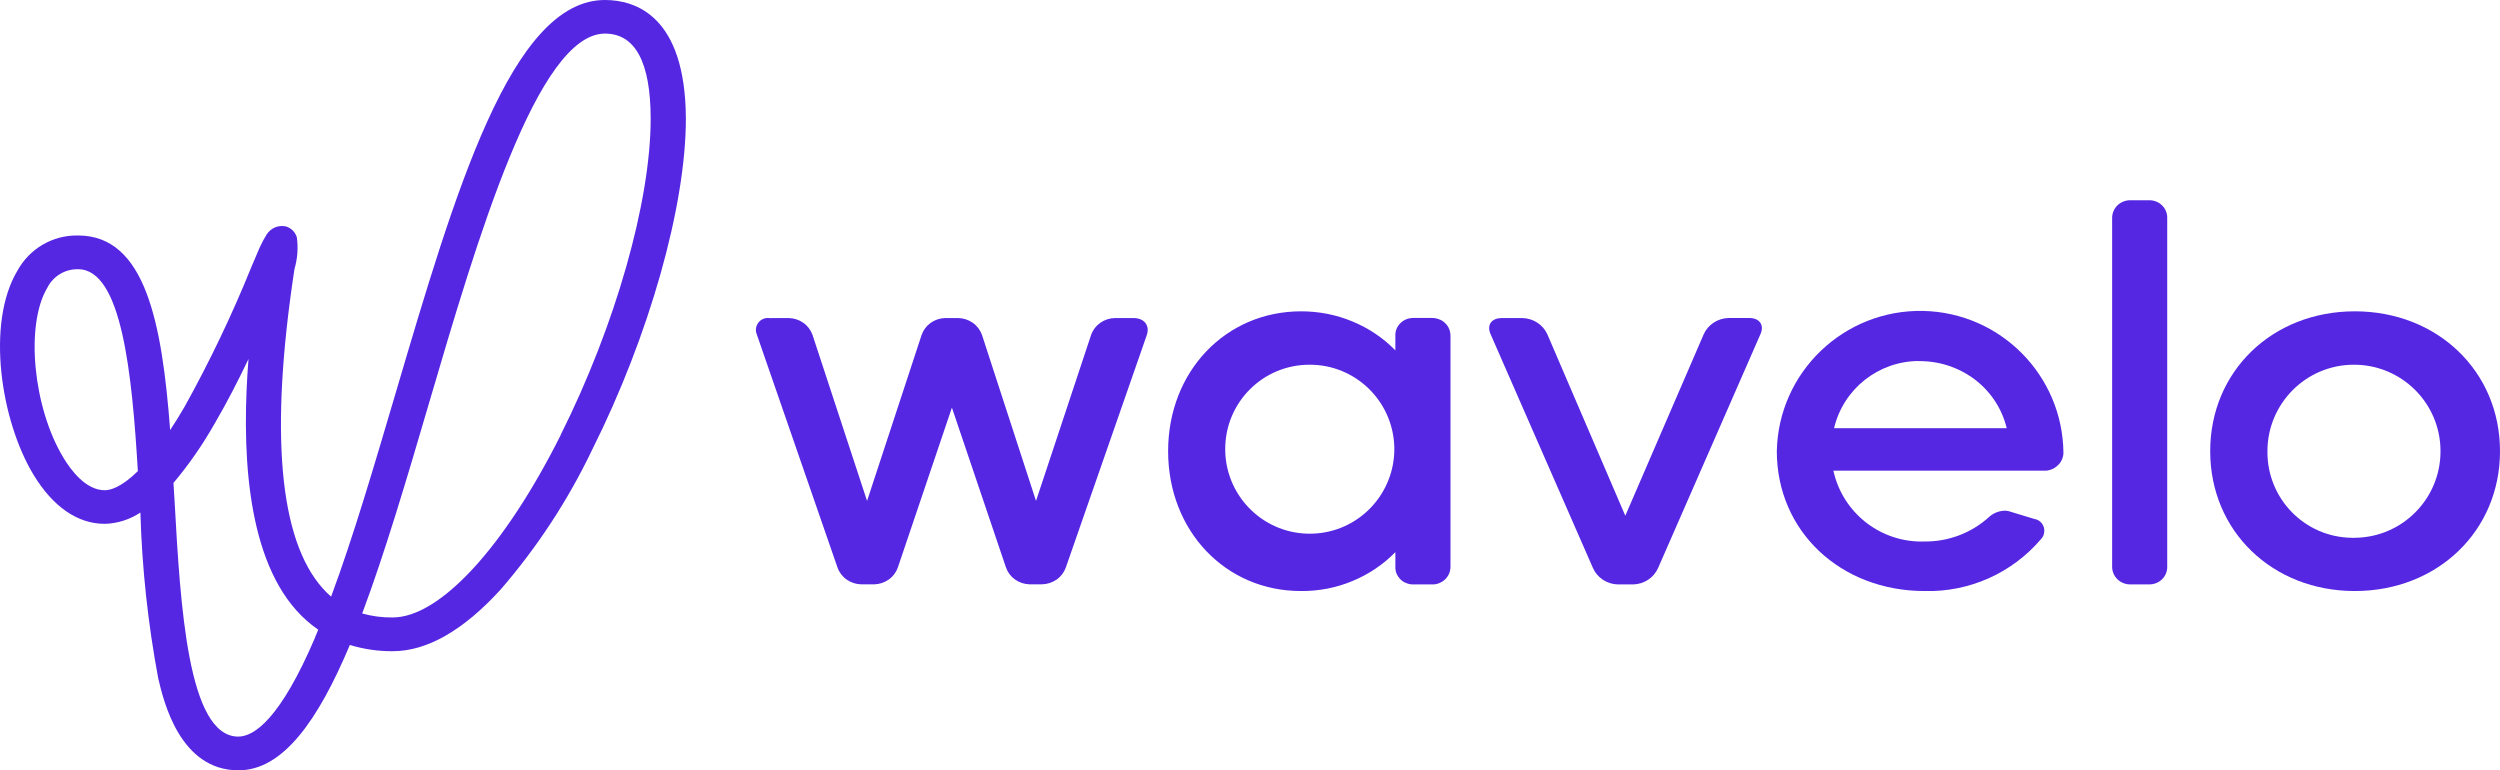 <?xml version="1.0" encoding="utf-8"?>
<!-- Generator: Adobe Illustrator 27.8.0, SVG Export Plug-In . SVG Version: 6.00 Build 0)  -->
<svg version="1.1" id="Layer_1" xmlns="http://www.w3.org/2000/svg" xmlns:xlink="http://www.w3.org/1999/xlink" x="0px" y="0px"
	 viewBox="0 0 188.23 58" style="enable-background:new 0 0 188.23 58;" xml:space="preserve">
<style type="text/css">
	.st0{fill:#5527e3;}
</style>
<g>
	<path id="Path_707_00000132789935741283783440000004823302651103963527_" class="st0" d="M59.387,23.947
		c0.394,0.007,0.777,0.132,1.1,0.359c0.319,0.224,0.559,0.542,0.689,0.909l4.107,12.5l4.108-12.5c0.126-0.362,0.361-0.676,0.672-0.9
		c0.316-0.228,0.693-0.356,1.083-0.368h1c0.394,0.007,0.777,0.132,1.1,0.359c0.318,0.224,0.559,0.541,0.689,0.908l4.069,12.5
		l4.148-12.5c0.13-0.368,0.372-0.685,0.691-0.909c0.324-0.228,0.71-0.353,1.106-0.358h1.4c0.787,0,1.237,0.54,1,1.268l-6.1,17.51
		c-0.13,0.368-0.371,0.686-0.691,0.909c-0.324,0.228-0.71,0.353-1.106,0.359h-0.957c-0.389-0.013-0.766-0.141-1.082-0.368
		c-0.311-0.224-0.546-0.538-0.672-0.9l-4.07-12.034L67.6,42.73c-0.13,0.367-0.371,0.684-0.689,0.908
		c-0.323,0.227-0.706,0.352-1.1,0.359h-0.957c-0.396-0.006-0.782-0.131-1.106-0.359c-0.32-0.223-0.561-0.541-0.691-0.909
		l-6.062-17.51c-0.209-0.451-0.014-0.986,0.437-1.195c0.162-0.075,0.343-0.101,0.52-0.073L59.387,23.947z"/>
	<path id="Path_708_00000052089011844179728340000002031909323130869916_" class="st0" d="M109.11,24.77
		c-0.07-0.17-0.17-0.32-0.3-0.44c-0.13-0.13-0.28-0.23-0.46-0.29c-0.17-0.07-0.35-0.1-0.54-0.1h-1.4c-0.18,0-0.36,0.03-0.53,0.1
		s-0.32,0.17-0.45,0.3c-0.12,0.12-0.22,0.27-0.29,0.44c-0.06,0.16-0.09,0.34-0.08,0.52v1.08c-0.92-0.94-2.02-1.68-3.24-2.18
		c-1.22-0.51-2.54-0.76-3.86-0.76c-5.67,0-10.01,4.52-10.01,10.53c0,6.02,4.34,10.54,10.01,10.53c1.32,0.01,2.64-0.24,3.86-0.75
		c1.22-0.5,2.32-1.24,3.24-2.18v1.08c-0.01,0.18,0.02,0.35,0.08,0.52c0.07,0.16,0.17,0.31,0.29,0.44c0.13,0.13,0.28,0.23,0.45,0.29
		c0.17,0.07,0.35,0.11,0.53,0.1h1.4c0.19,0.01,0.37-0.02,0.54-0.09c0.18-0.07,0.33-0.17,0.46-0.29c0.13-0.13,0.23-0.28,0.3-0.44
		c0.07-0.17,0.1-0.35,0.1-0.53V25.29C109.21,25.111,109.18,24.94,109.11,24.77z M98.77,40.181c-3.51,0.09-6.43-2.69-6.52-6.21v-0.17
		c0-3.5,2.83-6.34,6.34-6.34c3.46-0.02,6.3,2.74,6.39,6.2C105.06,37.181,102.28,40.1,98.77,40.181z"/>
	<path id="Path_709_00000146492578769874451720000015023979117202738862_" class="st0" d="M114.632,23.948
		c0.4,0.01,0.789,0.131,1.124,0.35c0.33,0.215,0.591,0.522,0.751,0.882l5.865,13.651l5.9-13.656c0.16-0.36,0.42-0.666,0.75-0.882
		c0.335-0.219,0.725-0.34,1.125-0.35h1.557c0.787,0,1.157,0.54,0.837,1.232l-7.7,17.591c-0.159,0.361-0.419,0.668-0.748,0.884
		c-0.334,0.22-0.724,0.342-1.124,0.353h-1.156c-0.4-0.009-0.79-0.131-1.125-0.35c-0.33-0.216-0.59-0.522-0.75-0.882l-7.7-17.591
		c-0.32-0.692,0.04-1.232,0.837-1.232L114.632,23.948L114.632,23.948z"/>
	<path id="Path_710_00000077286827636316939890000016057126572740847273_" class="st0" d="M144.8,23.41
		c-5.96-0.12-10.9,4.6-11.02,10.56c0,6.02,4.79,10.53,11.13,10.53c3.37,0.09,6.6-1.36,8.78-3.93c0.12-0.13,0.2-0.3,0.22-0.47
		c0.08-0.5-0.26-0.96-0.75-1.03l-1.91-0.58c-0.11-0.03-0.21-0.04-0.32-0.04c-0.41,0.02-0.8,0.16-1.12,0.43
		c-1.33,1.23-3.09,1.91-4.91,1.89c-3.27,0.11-6.16-2.13-6.86-5.33h15.84c0.19,0.01,0.38-0.02,0.56-0.09
		c0.17-0.06,0.33-0.16,0.47-0.29c0.14-0.12,0.25-0.27,0.33-0.44c0.07-0.16,0.12-0.34,0.12-0.53
		C155.3,28.26,150.63,23.54,144.8,23.41z M138.09,32.241c0.7-2.96,3.34-5.05,6.38-5.06v0.01c1.53-0.02,3.01,0.47,4.23,1.39
		c1.19,0.91,2.04,2.2,2.39,3.66H138.09z"/>
	<path id="Path_711_00000071540924301386081190000016860239295925518778_" class="st0" d="M159.027,16.425
		c-0.004-0.179,0.03-0.357,0.1-0.522c0.069-0.166,0.171-0.317,0.3-0.442c0.132-0.127,0.287-0.226,0.458-0.291
		c0.172-0.067,0.356-0.099,0.54-0.094h1.394c0.181-0.001,0.361,0.033,0.529,0.1c0.167,0.067,0.318,0.167,0.445,0.294
		c0.126,0.125,0.225,0.274,0.291,0.439c0.066,0.163,0.097,0.338,0.091,0.514v26.23c0.006,0.176-0.025,0.351-0.091,0.514
		c-0.066,0.165-0.165,0.314-0.291,0.439c-0.127,0.127-0.279,0.227-0.445,0.294c-0.168,0.067-0.348,0.101-0.529,0.1h-1.394
		c-0.184,0.005-0.368-0.027-0.54-0.093c-0.171-0.065-0.326-0.164-0.458-0.291c-0.129-0.125-0.231-0.276-0.3-0.442
		c-0.07-0.165-0.104-0.343-0.1-0.522V16.425z"/>
	<path id="Path_712_00000058584524068334701030000000503987654291607196_" class="st0" d="M177.3,23.44
		c-6.22,0-10.89,4.52-10.89,10.53c0,6.02,4.68,10.53,10.89,10.53s10.93-4.51,10.93-10.53C188.23,27.96,183.52,23.44,177.3,23.44z
		 M177.3,40.491c-0.07,0.01-0.14,0.01-0.21,0c-3.56-0.03-6.41-2.95-6.37-6.52c0-3.57,2.88-6.48,6.45-6.51
		c3.6-0.04,6.55,2.85,6.58,6.45C183.79,37.51,180.9,40.46,177.3,40.491z"/>
	<path id="Path_713_00000060016320460254932760000001111536892239633559_" class="st0" d="M45.55,0C38.5,0,34.27,14.41,29.77,29.66
		c-1.57,5.31-3.17,10.77-4.84,15.26c-0.22-0.19-0.44-0.4-0.63-0.62c-3.29-3.68-4-11.77-2.13-24.04c0.23-0.78,0.29-1.59,0.18-2.39
		c-0.06-0.19-0.16-0.37-0.3-0.51s-0.32-0.25-0.51-0.31c-0.28-0.06-0.57-0.04-0.83,0.07s-0.48,0.29-0.63,0.53
		c-0.2,0.32-0.38,0.65-0.53,0.99c-0.16,0.36-0.37,0.86-0.64,1.5c-1.45,3.59-3.13,7.09-5.01,10.48c-0.38,0.65-0.74,1.24-1.09,1.76
		c-0.61-8.06-1.86-14.65-6.93-14.65c-1.9-0.04-3.67,0.99-4.58,2.67c-2.36,3.96-1.24,11.27,1.22,15.34c1.47,2.42,3.32,3.7,5.36,3.7
		h0.05c0.94-0.03,1.85-0.33,2.64-0.85c0.12,4.19,0.57,8.35,1.34,12.47c0.4,1.71,1.62,6.93,6.04,6.94c3.34,0,5.98-3.71,8.39-9.44
		c1.05,0.32,2.14,0.48,3.23,0.47c2.58,0,5.31-1.56,8.12-4.64c2.76-3.19,5.08-6.73,6.9-10.54c4.28-8.54,7.05-18.32,7.05-24.91
		C51.61,1.16,47.81,0,45.55,0z M7.9,36.91H7.88c-1.42,0-2.55-1.52-3.1-2.44c-2.29-3.78-2.89-10-1.22-12.8
		c0.44-0.88,1.34-1.42,2.32-1.4c3.3,0,4.06,7.91,4.5,15.2C9.13,36.7,8.3,36.91,7.9,36.91z M23.74,47.96c-2.64,6.2-4.62,7.5-5.8,7.5
		c-3.8,0-4.36-9.88-4.8-17.81c-0.03-0.43-0.05-0.86-0.08-1.29c1.18-1.4,2.22-2.91,3.12-4.5c0.92-1.57,1.77-3.24,2.53-4.83
		c-0.5,6.34-0.29,14.56,3.6,18.92c0.49,0.55,1.04,1.04,1.65,1.46c-0.08,0.2-0.15,0.38-0.23,0.55L23.74,47.96L23.74,47.96z
		 M42.21,32.75h0.01c-4.25,8.47-9.1,13.74-12.66,13.74c-0.77,0.01-1.54-0.09-2.29-0.3c1.7-4.54,3.33-10.03,5.03-15.83
		c3.64-12.4,8.18-27.83,13.25-27.83c2.28,0,3.44,2.16,3.44,6.42C48.99,15.181,46.33,24.53,42.21,32.75z"/>
</g>
</svg>
